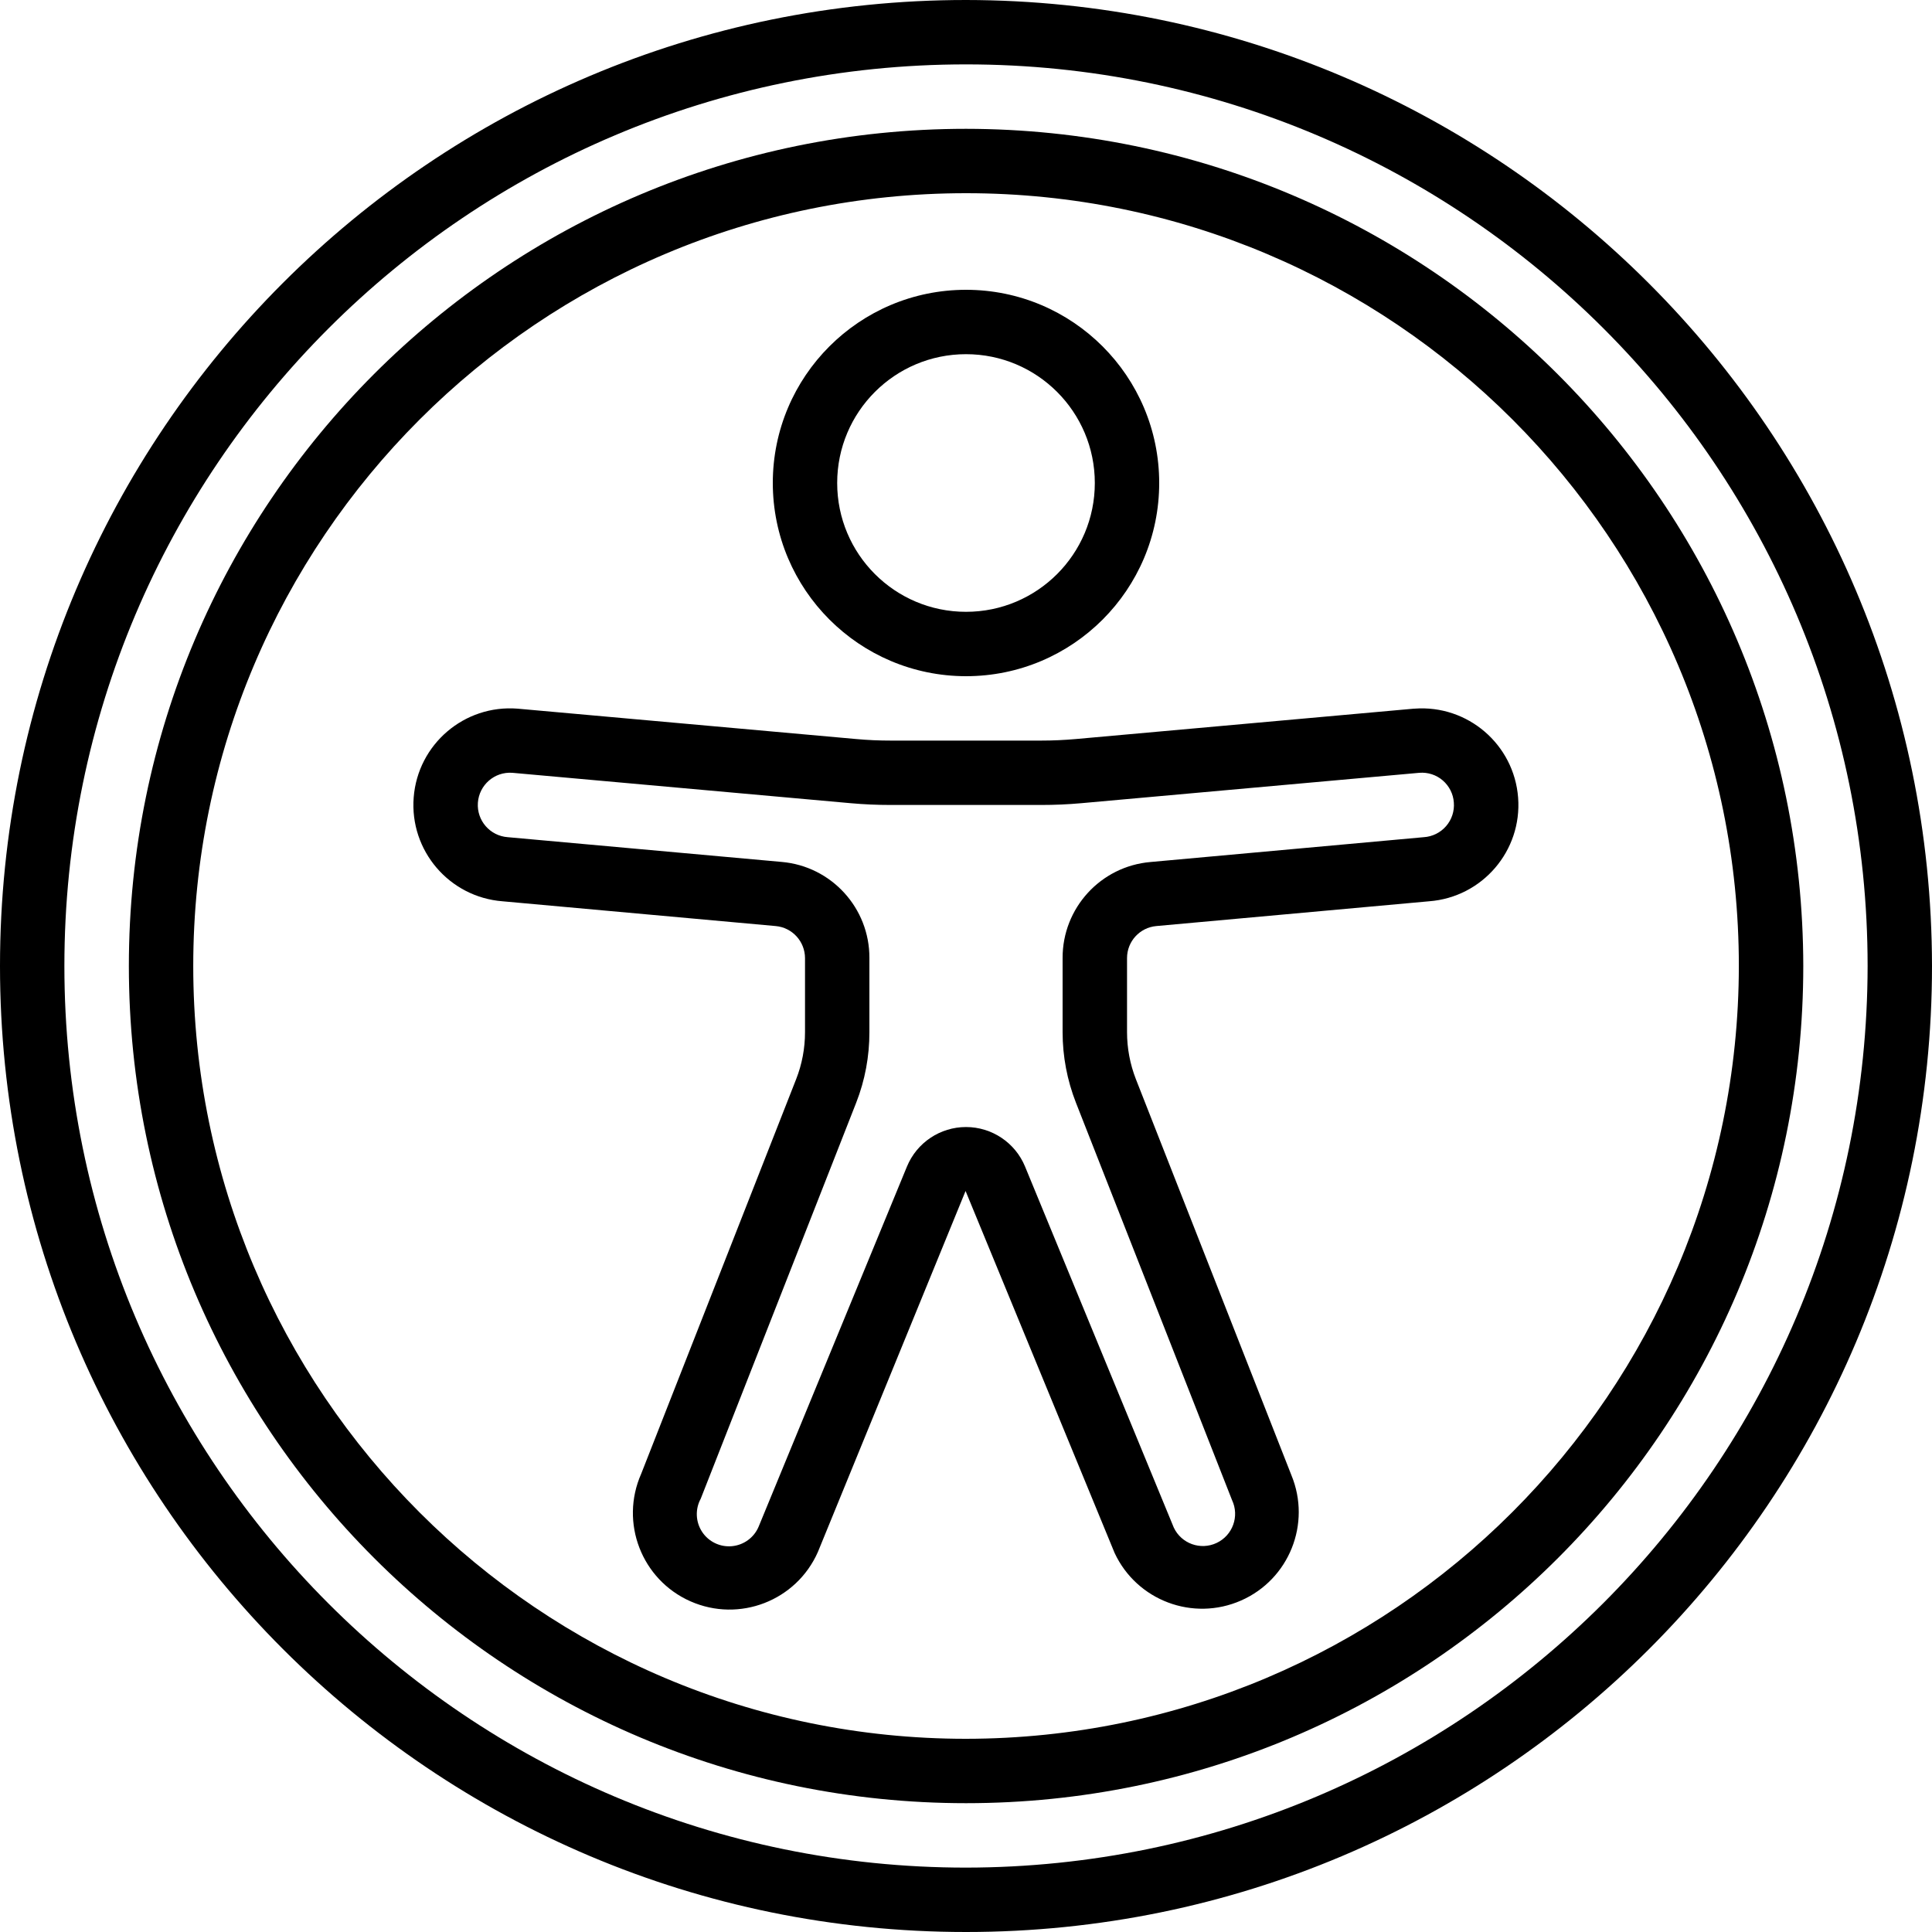 <svg width="40" height="40" viewBox="0 0 40 40" fill="none" xmlns="http://www.w3.org/2000/svg">
<g clip-path="url(#clip0_2204_1813)">
<path d="M20 0C8.954 0 0 8.954 0 20C0 31.046 8.954 40 20 40C31.046 40 40 31.046 40 20C39.987 8.959 31.041 0.012 20 0ZM20 38.667C9.691 38.667 1.333 30.309 1.333 20C1.333 9.691 9.691 1.333 20 1.333C30.309 1.333 38.667 9.691 38.667 20C38.655 30.304 30.304 38.655 20 38.667Z" fill="black"/>
<path d="M20.001 2.667C10.428 2.667 2.668 10.427 2.668 20C2.668 29.573 10.428 37.333 20.001 37.333C29.574 37.333 37.335 29.573 37.335 20C37.324 10.432 29.57 2.678 20.001 2.667ZM20.001 36C11.165 36 4.001 28.837 4.001 20C4.001 11.163 11.165 4 20.001 4C28.838 4 36.001 11.163 36.001 20C35.991 28.832 28.834 35.99 20.001 36Z" fill="black"/>
<path d="M20 14C22.209 14 24 12.209 24 10C24 7.791 22.209 6 20 6C17.791 6 16 7.791 16 10C16.002 12.208 17.792 13.998 20 14ZM20 7.333C21.473 7.333 22.667 8.527 22.667 10C22.667 11.473 21.473 12.667 20 12.667C18.527 12.667 17.333 11.473 17.333 10C17.333 8.527 18.527 7.333 20 7.333Z" fill="black"/>
<path d="M29.285 14.672H29.274L22.274 15.301C22.035 15.322 21.797 15.333 21.558 15.333H18.443C18.204 15.333 17.966 15.323 17.727 15.301L10.716 14.672C9.614 14.585 8.651 15.408 8.565 16.509C8.478 17.61 9.301 18.573 10.402 18.66L16.06 19.173C16.404 19.204 16.666 19.492 16.667 19.837V21.37C16.667 21.703 16.605 22.034 16.483 22.344L13.275 30.514C12.828 31.524 13.284 32.706 14.294 33.153C15.305 33.6 16.486 33.144 16.933 32.133L19.991 24.658L23.077 32.153C23.537 33.138 24.7 33.575 25.695 33.137C26.69 32.699 27.152 31.547 26.737 30.542L23.517 22.342C23.396 22.032 23.334 21.702 23.334 21.369V19.836C23.334 19.491 23.597 19.204 23.94 19.173L29.589 18.66C30.69 18.576 31.515 17.615 31.431 16.514C31.347 15.412 30.386 14.588 29.285 14.672ZM29.477 17.333L23.82 17.847C22.788 17.935 21.996 18.801 22 19.837V21.37C22 21.87 22.094 22.366 22.277 22.832L25.508 31.058C25.665 31.391 25.522 31.788 25.189 31.945C24.856 32.102 24.459 31.96 24.302 31.627L21.222 24.151C21.018 23.657 20.535 23.334 20 23.334C19.465 23.334 18.982 23.657 18.778 24.151L15.707 31.607C15.612 31.834 15.399 31.989 15.154 32.012C14.909 32.035 14.671 31.92 14.536 31.715C14.401 31.509 14.39 31.245 14.508 31.029L17.727 22.829C17.909 22.364 18.001 21.869 18 21.369V19.836C18.005 18.8 17.213 17.933 16.181 17.845L10.514 17.333C10.145 17.307 9.868 16.988 9.894 16.62C9.92 16.251 10.239 15.974 10.607 16L17.608 16.629C17.885 16.654 18.163 16.666 18.442 16.666H21.556C21.835 16.666 22.113 16.654 22.39 16.629L29.387 16C29.563 15.986 29.738 16.043 29.871 16.158C30.005 16.274 30.088 16.438 30.1 16.614C30.115 16.792 30.057 16.969 29.94 17.104C29.823 17.239 29.656 17.322 29.477 17.333Z" fill="black"/>
</g>
<defs>
<clipPath id="clip0_2204_1813">
<rect width="40" height="40" fill="white"/>
</clipPath>
</defs>
</svg>
